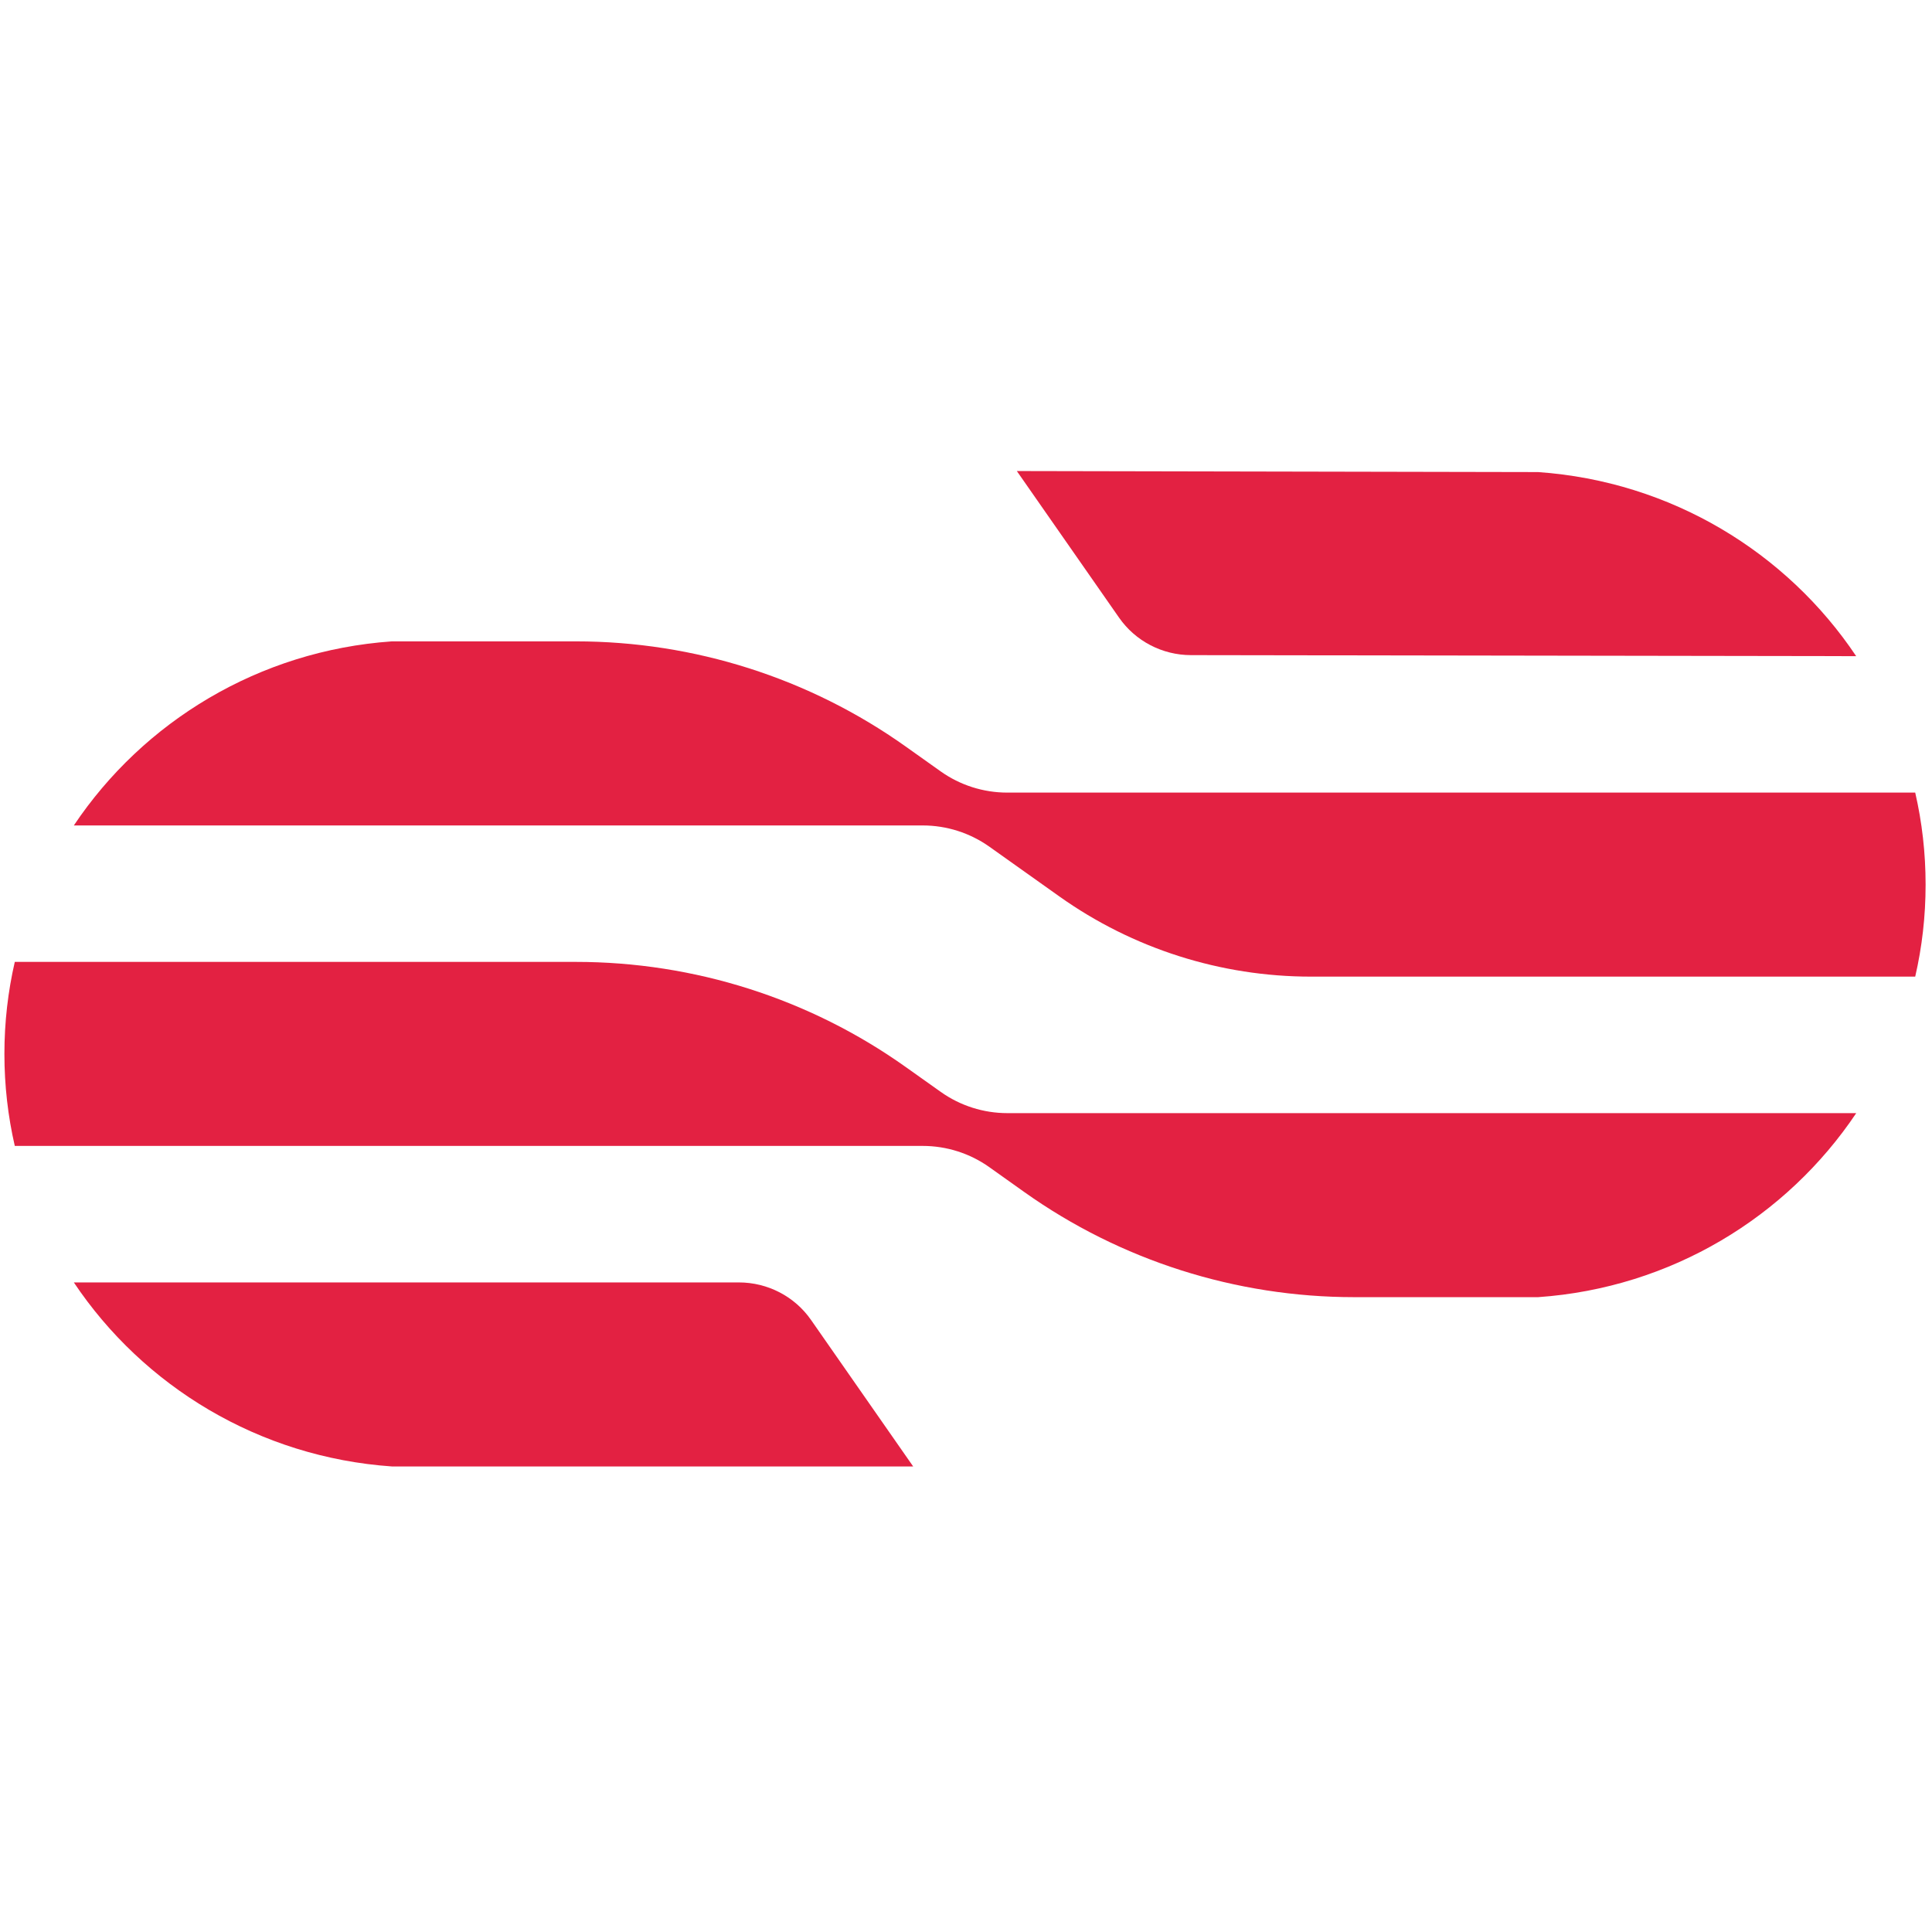 <svg width="32" height="32" viewBox="0 0 32 32" fill="none" xmlns="http://www.w3.org/2000/svg">
  <path d="M30.744 10.868L19.728 10.851C19.251 10.851 18.805 10.618 18.535 10.23L16.842 7.802L25.476 7.819C27.677 7.973 29.593 9.147 30.744 10.868Z" fill="#E32142"/>
  <path d="M31.722 13.128H16.683C16.288 13.128 15.902 13.005 15.581 12.777L15 12.364C13.407 11.232 11.497 10.623 9.538 10.623H6.491C4.29 10.777 2.374 11.952 1.223 13.672H15.283C15.679 13.672 16.064 13.795 16.386 14.023L17.548 14.849C18.763 15.712 20.219 16.176 21.714 16.176H31.722C31.835 15.686 31.894 15.177 31.894 14.652C31.894 14.128 31.835 13.618 31.722 13.128Z" fill="#E32142"/>
  <path d="M15 17.672C13.408 16.54 11.498 15.932 9.538 15.932H0.245C0.132 16.422 0.073 16.932 0.073 17.456C0.073 17.98 0.132 18.49 0.245 18.98H15.283C15.678 18.98 16.064 19.103 16.385 19.331L16.967 19.745C18.56 20.877 20.47 21.485 22.429 21.485H25.476C27.677 21.332 29.593 20.157 30.745 18.437H16.685C16.29 18.437 15.904 18.314 15.583 18.086L15 17.672Z" fill="#E32142"/>
  <path d="M1.223 21.241C2.374 22.961 4.29 24.136 6.491 24.289H15.125L13.433 21.862C13.162 21.473 12.715 21.241 12.238 21.241H1.223Z" fill="#E32142"/>
</svg>
